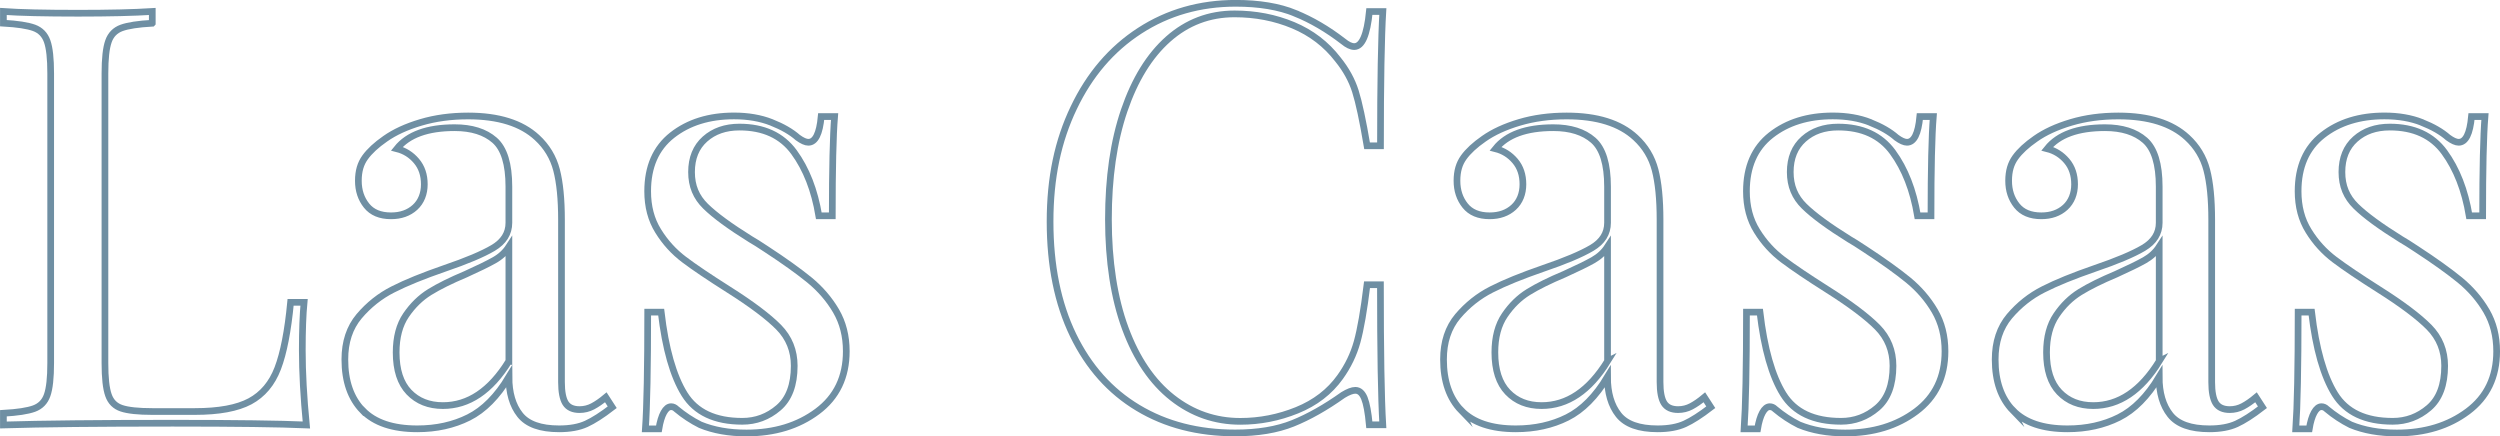 <svg xmlns="http://www.w3.org/2000/svg" id="Layer_2" data-name="Layer 2" viewBox="0 0 455.26 79.47"><defs><style>      .cls-1 {        fill: none;        stroke: #6f8fa3;        stroke-miterlimit: 10;        stroke-width: 1.22px;      }    </style></defs><g id="Layer_1-2" data-name="Layer 1"><g><path class="cls-1" d="M27.72,4.23c-2.55.14-4.41.43-5.58.85-1.17.43-1.97,1.24-2.39,2.45-.43,1.21-.64,3.15-.64,5.85v52.73c0,2.7.21,4.64.64,5.85.42,1.21,1.22,2,2.39,2.39,1.17.39,3.03.59,5.58.59h7.76c4.39,0,7.74-.62,10.05-1.86,2.3-1.24,3.99-3.24,5.05-6.01s1.84-6.77,2.34-12.01h2.45c-.21,2.2-.32,5.1-.32,8.72,0,4.04.25,8.58.74,13.61-4.82-.21-12.93-.32-24.34-.32-13.61,0-23.88.11-30.83.32v-2.13c2.55-.14,4.41-.43,5.58-.85,1.17-.43,1.97-1.24,2.39-2.45.43-1.21.64-3.15.64-5.85V13.37c0-2.69-.21-4.64-.64-5.85-.42-1.2-1.22-2.02-2.39-2.45-1.17-.42-3.03-.71-5.58-.85v-2.13c2.98.21,7.51.32,13.61.32,5.67,0,10.17-.11,13.5-.32v2.13Z"></path><path class="cls-1" d="M66.04,74.76c-2.16-2.23-3.24-5.33-3.24-9.3,0-3.19.87-5.81,2.6-7.87,1.74-2.05,3.79-3.69,6.17-4.89,2.37-1.21,5.51-2.48,9.41-3.83,3.97-1.35,6.91-2.59,8.82-3.72,1.91-1.13,2.87-2.66,2.87-4.57v-6.59c0-4.11-.87-6.93-2.6-8.45-1.74-1.52-4.16-2.29-7.28-2.29-4.96,0-8.47,1.28-10.52,3.83,1.42.36,2.6,1.1,3.56,2.23.96,1.13,1.44,2.55,1.44,4.25s-.57,3.17-1.7,4.2c-1.13,1.03-2.59,1.54-4.36,1.54-1.99,0-3.47-.62-4.46-1.86-.99-1.24-1.49-2.74-1.49-4.52s.41-3.12,1.22-4.25c.81-1.13,2.04-2.27,3.67-3.4,1.7-1.2,3.86-2.2,6.49-2.98,2.62-.78,5.49-1.17,8.61-1.17,5.53,0,9.71,1.31,12.54,3.93,1.77,1.63,2.96,3.6,3.56,5.9.6,2.3.9,5.33.9,9.09v29.55c0,1.77.25,3.05.74,3.83.5.78,1.35,1.17,2.55,1.17.85,0,1.65-.2,2.39-.59.74-.39,1.54-.94,2.39-1.65l1.17,1.81c-1.84,1.42-3.42,2.43-4.73,3.03-1.31.6-2.96.9-4.94.9-3.4,0-5.78-.85-7.12-2.55-1.35-1.7-2.02-4-2.02-6.91-2.13,3.54-4.57,6.01-7.33,7.39-2.76,1.38-5.88,2.07-9.36,2.07-4.46,0-7.78-1.12-9.94-3.35ZM92.67,65.78v-20.84c-.64.99-1.52,1.81-2.66,2.45-1.13.64-2.87,1.49-5.21,2.55-2.69,1.13-4.87,2.21-6.54,3.24-1.67,1.03-3.1,2.43-4.31,4.2-1.21,1.77-1.81,4.04-1.81,6.8,0,3.19.78,5.6,2.34,7.23,1.56,1.63,3.62,2.45,6.17,2.45,4.68,0,8.68-2.69,12.01-8.08Z"></path><path class="cls-1" d="M140.51,22.3c1.98.78,3.58,1.7,4.78,2.76.78.57,1.42.85,1.91.85,1.28,0,2.05-1.56,2.34-4.68h2.44c-.28,3.47-.42,9.5-.42,18.07h-2.45c-.78-4.68-2.29-8.54-4.52-11.59-2.23-3.05-5.55-4.57-9.94-4.57-2.55,0-4.64.73-6.27,2.18-1.63,1.45-2.45,3.46-2.45,6.01s.85,4.55,2.55,6.22c1.7,1.67,4.43,3.67,8.19,6.01.64.36,1.59.96,2.87,1.81,3.26,2.13,5.88,4.01,7.87,5.63,1.98,1.63,3.6,3.51,4.84,5.63,1.24,2.13,1.86,4.57,1.86,7.34,0,4.68-1.75,8.33-5.26,10.95s-7.81,3.93-12.92,3.93c-3.19,0-5.99-.5-8.4-1.49-1.56-.78-3.01-1.74-4.36-2.87-.28-.28-.6-.43-.96-.43-.5,0-.94.36-1.33,1.06-.39.71-.69,1.7-.9,2.98h-2.45c.28-4.04.42-11.13.42-21.26h2.45c.78,6.66,2.2,11.64,4.25,14.94,2.05,3.3,5.56,4.94,10.52,4.94,2.48,0,4.68-.81,6.59-2.45,1.91-1.63,2.87-4.18,2.87-7.65,0-2.76-.94-5.1-2.82-7.02-1.88-1.91-4.94-4.22-9.2-6.91-3.47-2.2-6.15-4-8.03-5.42-1.88-1.42-3.46-3.15-4.73-5.21-1.28-2.05-1.91-4.46-1.91-7.23,0-4.46,1.49-7.87,4.46-10.21,2.98-2.34,6.73-3.51,11.27-3.51,2.55,0,4.82.39,6.8,1.17Z"></path><path class="cls-1" d="M235.87,2.42c2.98,1.21,5.88,2.91,8.72,5.1.78.64,1.45.96,2.02.96,1.42,0,2.34-2.12,2.76-6.38h2.45c-.28,4.61-.43,12.76-.43,24.45h-2.44c-.78-4.61-1.49-7.92-2.13-9.94-.64-2.02-1.7-3.95-3.19-5.79-2.13-2.77-4.84-4.84-8.13-6.22-3.3-1.38-6.86-2.07-10.68-2.07-4.61,0-8.63,1.53-12.07,4.57-3.44,3.05-6.11,7.39-8.03,13.02s-2.87,12.24-2.87,19.83,1.03,14.35,3.08,19.88c2.05,5.53,4.91,9.73,8.56,12.6,3.65,2.87,7.78,4.3,12.38,4.3,3.54,0,6.98-.67,10.31-2.02,3.33-1.35,5.95-3.37,7.87-6.06,1.42-1.98,2.45-4.11,3.08-6.38s1.24-5.74,1.81-10.42h2.44c0,12.19.14,20.7.43,25.51h-2.45c-.21-2.27-.51-3.88-.9-4.84-.39-.96-.94-1.44-1.65-1.44-.57,0-1.31.29-2.23.85-3.19,2.27-6.24,3.99-9.14,5.16-2.91,1.17-6.42,1.75-10.52,1.75-6.73,0-12.63-1.52-17.7-4.57-5.07-3.04-9-7.46-11.8-13.23-2.8-5.78-4.2-12.67-4.2-20.68s1.43-14.71,4.31-20.73c2.87-6.02,6.87-10.7,12.01-14.03,5.14-3.33,10.97-5,17.49-5,4.25,0,7.87.6,10.84,1.81Z"></path><path class="cls-1" d="M266.11,74.76c-2.16-2.23-3.24-5.33-3.24-9.3,0-3.19.87-5.81,2.6-7.87,1.74-2.05,3.79-3.69,6.17-4.89,2.37-1.21,5.51-2.48,9.41-3.83,3.97-1.35,6.91-2.59,8.82-3.72,1.91-1.13,2.87-2.66,2.87-4.57v-6.59c0-4.11-.87-6.93-2.6-8.45-1.74-1.52-4.16-2.29-7.28-2.29-4.96,0-8.47,1.28-10.52,3.83,1.42.36,2.6,1.1,3.56,2.23.96,1.13,1.43,2.55,1.43,4.25s-.57,3.17-1.7,4.2c-1.13,1.03-2.59,1.54-4.36,1.54-1.98,0-3.47-.62-4.46-1.86-.99-1.24-1.49-2.74-1.49-4.52s.41-3.12,1.22-4.25c.81-1.13,2.04-2.27,3.67-3.4,1.7-1.2,3.86-2.2,6.48-2.98,2.62-.78,5.49-1.17,8.61-1.17,5.53,0,9.71,1.31,12.54,3.93,1.77,1.63,2.96,3.6,3.56,5.9.6,2.3.9,5.33.9,9.09v29.55c0,1.77.25,3.05.74,3.83.5.78,1.35,1.17,2.55,1.17.85,0,1.65-.2,2.39-.59.74-.39,1.54-.94,2.39-1.65l1.17,1.81c-1.84,1.42-3.42,2.43-4.73,3.03-1.31.6-2.96.9-4.94.9-3.4,0-5.78-.85-7.12-2.55-1.35-1.7-2.02-4-2.02-6.91-2.13,3.54-4.57,6.01-7.33,7.39-2.76,1.38-5.88,2.07-9.36,2.07-4.46,0-7.78-1.12-9.94-3.35ZM292.74,65.78v-20.84c-.64.99-1.53,1.81-2.66,2.45-1.13.64-2.87,1.49-5.21,2.55-2.69,1.13-4.87,2.21-6.54,3.24-1.67,1.03-3.1,2.43-4.3,4.2-1.21,1.77-1.81,4.04-1.81,6.8,0,3.19.78,5.6,2.34,7.23,1.56,1.63,3.61,2.45,6.17,2.45,4.68,0,8.68-2.69,12.01-8.08Z"></path><path class="cls-1" d="M340.58,22.3c1.98.78,3.58,1.7,4.78,2.76.78.57,1.42.85,1.91.85,1.28,0,2.05-1.56,2.34-4.68h2.45c-.28,3.47-.42,9.5-.42,18.07h-2.45c-.78-4.68-2.29-8.54-4.52-11.59-2.23-3.05-5.55-4.57-9.94-4.57-2.55,0-4.64.73-6.27,2.18-1.63,1.45-2.45,3.46-2.45,6.01s.85,4.55,2.55,6.22c1.7,1.67,4.43,3.67,8.19,6.01.64.36,1.59.96,2.87,1.81,3.26,2.13,5.88,4.01,7.87,5.63,1.98,1.63,3.6,3.51,4.84,5.63,1.24,2.13,1.86,4.57,1.86,7.34,0,4.68-1.75,8.33-5.26,10.95-3.51,2.62-7.81,3.93-12.92,3.93-3.19,0-5.99-.5-8.4-1.49-1.56-.78-3.01-1.74-4.36-2.87-.28-.28-.6-.43-.96-.43-.5,0-.94.36-1.33,1.06-.39.71-.69,1.7-.9,2.98h-2.45c.28-4.04.43-11.13.43-21.26h2.45c.78,6.66,2.2,11.64,4.25,14.94,2.05,3.3,5.56,4.94,10.52,4.94,2.48,0,4.68-.81,6.59-2.45,1.91-1.63,2.87-4.18,2.87-7.65,0-2.76-.94-5.1-2.82-7.02-1.88-1.91-4.94-4.22-9.2-6.91-3.47-2.2-6.15-4-8.03-5.42-1.88-1.42-3.46-3.15-4.73-5.21-1.28-2.05-1.91-4.46-1.91-7.23,0-4.46,1.49-7.87,4.46-10.21,2.98-2.34,6.73-3.51,11.27-3.51,2.55,0,4.82.39,6.8,1.17Z"></path><path class="cls-1" d="M366.57,74.76c-2.16-2.23-3.24-5.33-3.24-9.3,0-3.19.87-5.81,2.6-7.87,1.74-2.05,3.79-3.69,6.17-4.89,2.37-1.21,5.51-2.48,9.41-3.83,3.97-1.35,6.91-2.59,8.82-3.72,1.91-1.13,2.87-2.66,2.87-4.57v-6.59c0-4.11-.87-6.93-2.6-8.45-1.74-1.52-4.16-2.29-7.28-2.29-4.96,0-8.47,1.28-10.52,3.83,1.42.36,2.6,1.1,3.56,2.23.96,1.13,1.43,2.55,1.43,4.25s-.57,3.17-1.7,4.2c-1.13,1.03-2.59,1.54-4.36,1.54-1.98,0-3.47-.62-4.46-1.86-.99-1.24-1.49-2.74-1.49-4.52s.41-3.12,1.22-4.25c.81-1.13,2.04-2.27,3.67-3.4,1.7-1.2,3.86-2.2,6.48-2.98,2.62-.78,5.49-1.17,8.61-1.17,5.53,0,9.71,1.31,12.54,3.93,1.77,1.63,2.96,3.6,3.56,5.9.6,2.3.9,5.33.9,9.09v29.55c0,1.77.25,3.05.74,3.83.5.78,1.35,1.17,2.55,1.17.85,0,1.65-.2,2.39-.59.74-.39,1.54-.94,2.39-1.65l1.17,1.81c-1.84,1.42-3.42,2.43-4.73,3.03-1.31.6-2.96.9-4.94.9-3.4,0-5.78-.85-7.12-2.55-1.35-1.7-2.02-4-2.02-6.91-2.13,3.54-4.57,6.01-7.33,7.39-2.76,1.38-5.88,2.07-9.36,2.07-4.46,0-7.78-1.12-9.94-3.35ZM393.2,65.78v-20.84c-.64.99-1.53,1.81-2.66,2.45-1.13.64-2.87,1.49-5.21,2.55-2.69,1.13-4.87,2.21-6.54,3.24-1.67,1.03-3.1,2.43-4.3,4.2-1.21,1.77-1.81,4.04-1.81,6.8,0,3.19.78,5.6,2.34,7.23,1.56,1.63,3.61,2.45,6.17,2.45,4.68,0,8.68-2.69,12.01-8.08Z"></path><path class="cls-1" d="M441.04,22.3c1.98.78,3.58,1.7,4.78,2.76.78.57,1.42.85,1.91.85,1.28,0,2.05-1.56,2.34-4.68h2.45c-.28,3.47-.42,9.5-.42,18.07h-2.45c-.78-4.68-2.29-8.54-4.52-11.59-2.23-3.05-5.55-4.57-9.94-4.57-2.55,0-4.64.73-6.27,2.18-1.63,1.45-2.45,3.46-2.45,6.01s.85,4.55,2.55,6.22c1.7,1.67,4.43,3.67,8.19,6.01.64.36,1.59.96,2.87,1.81,3.26,2.13,5.88,4.01,7.87,5.63,1.98,1.63,3.6,3.51,4.84,5.63,1.24,2.13,1.86,4.57,1.86,7.34,0,4.68-1.75,8.33-5.26,10.95-3.51,2.62-7.81,3.93-12.92,3.93-3.19,0-5.99-.5-8.4-1.49-1.56-.78-3.01-1.74-4.36-2.87-.28-.28-.6-.43-.96-.43-.5,0-.94.36-1.33,1.06-.39.71-.69,1.7-.9,2.98h-2.45c.28-4.04.43-11.13.43-21.26h2.45c.78,6.66,2.2,11.64,4.25,14.94,2.05,3.3,5.56,4.94,10.52,4.94,2.48,0,4.68-.81,6.59-2.45,1.91-1.63,2.87-4.18,2.87-7.65,0-2.76-.94-5.1-2.82-7.02-1.88-1.91-4.94-4.22-9.2-6.91-3.47-2.2-6.15-4-8.03-5.42-1.88-1.42-3.46-3.15-4.73-5.21-1.28-2.05-1.91-4.46-1.91-7.23,0-4.46,1.49-7.87,4.46-10.21,2.98-2.34,6.73-3.51,11.27-3.51,2.55,0,4.82.39,6.8,1.17Z"></path></g></g></svg>